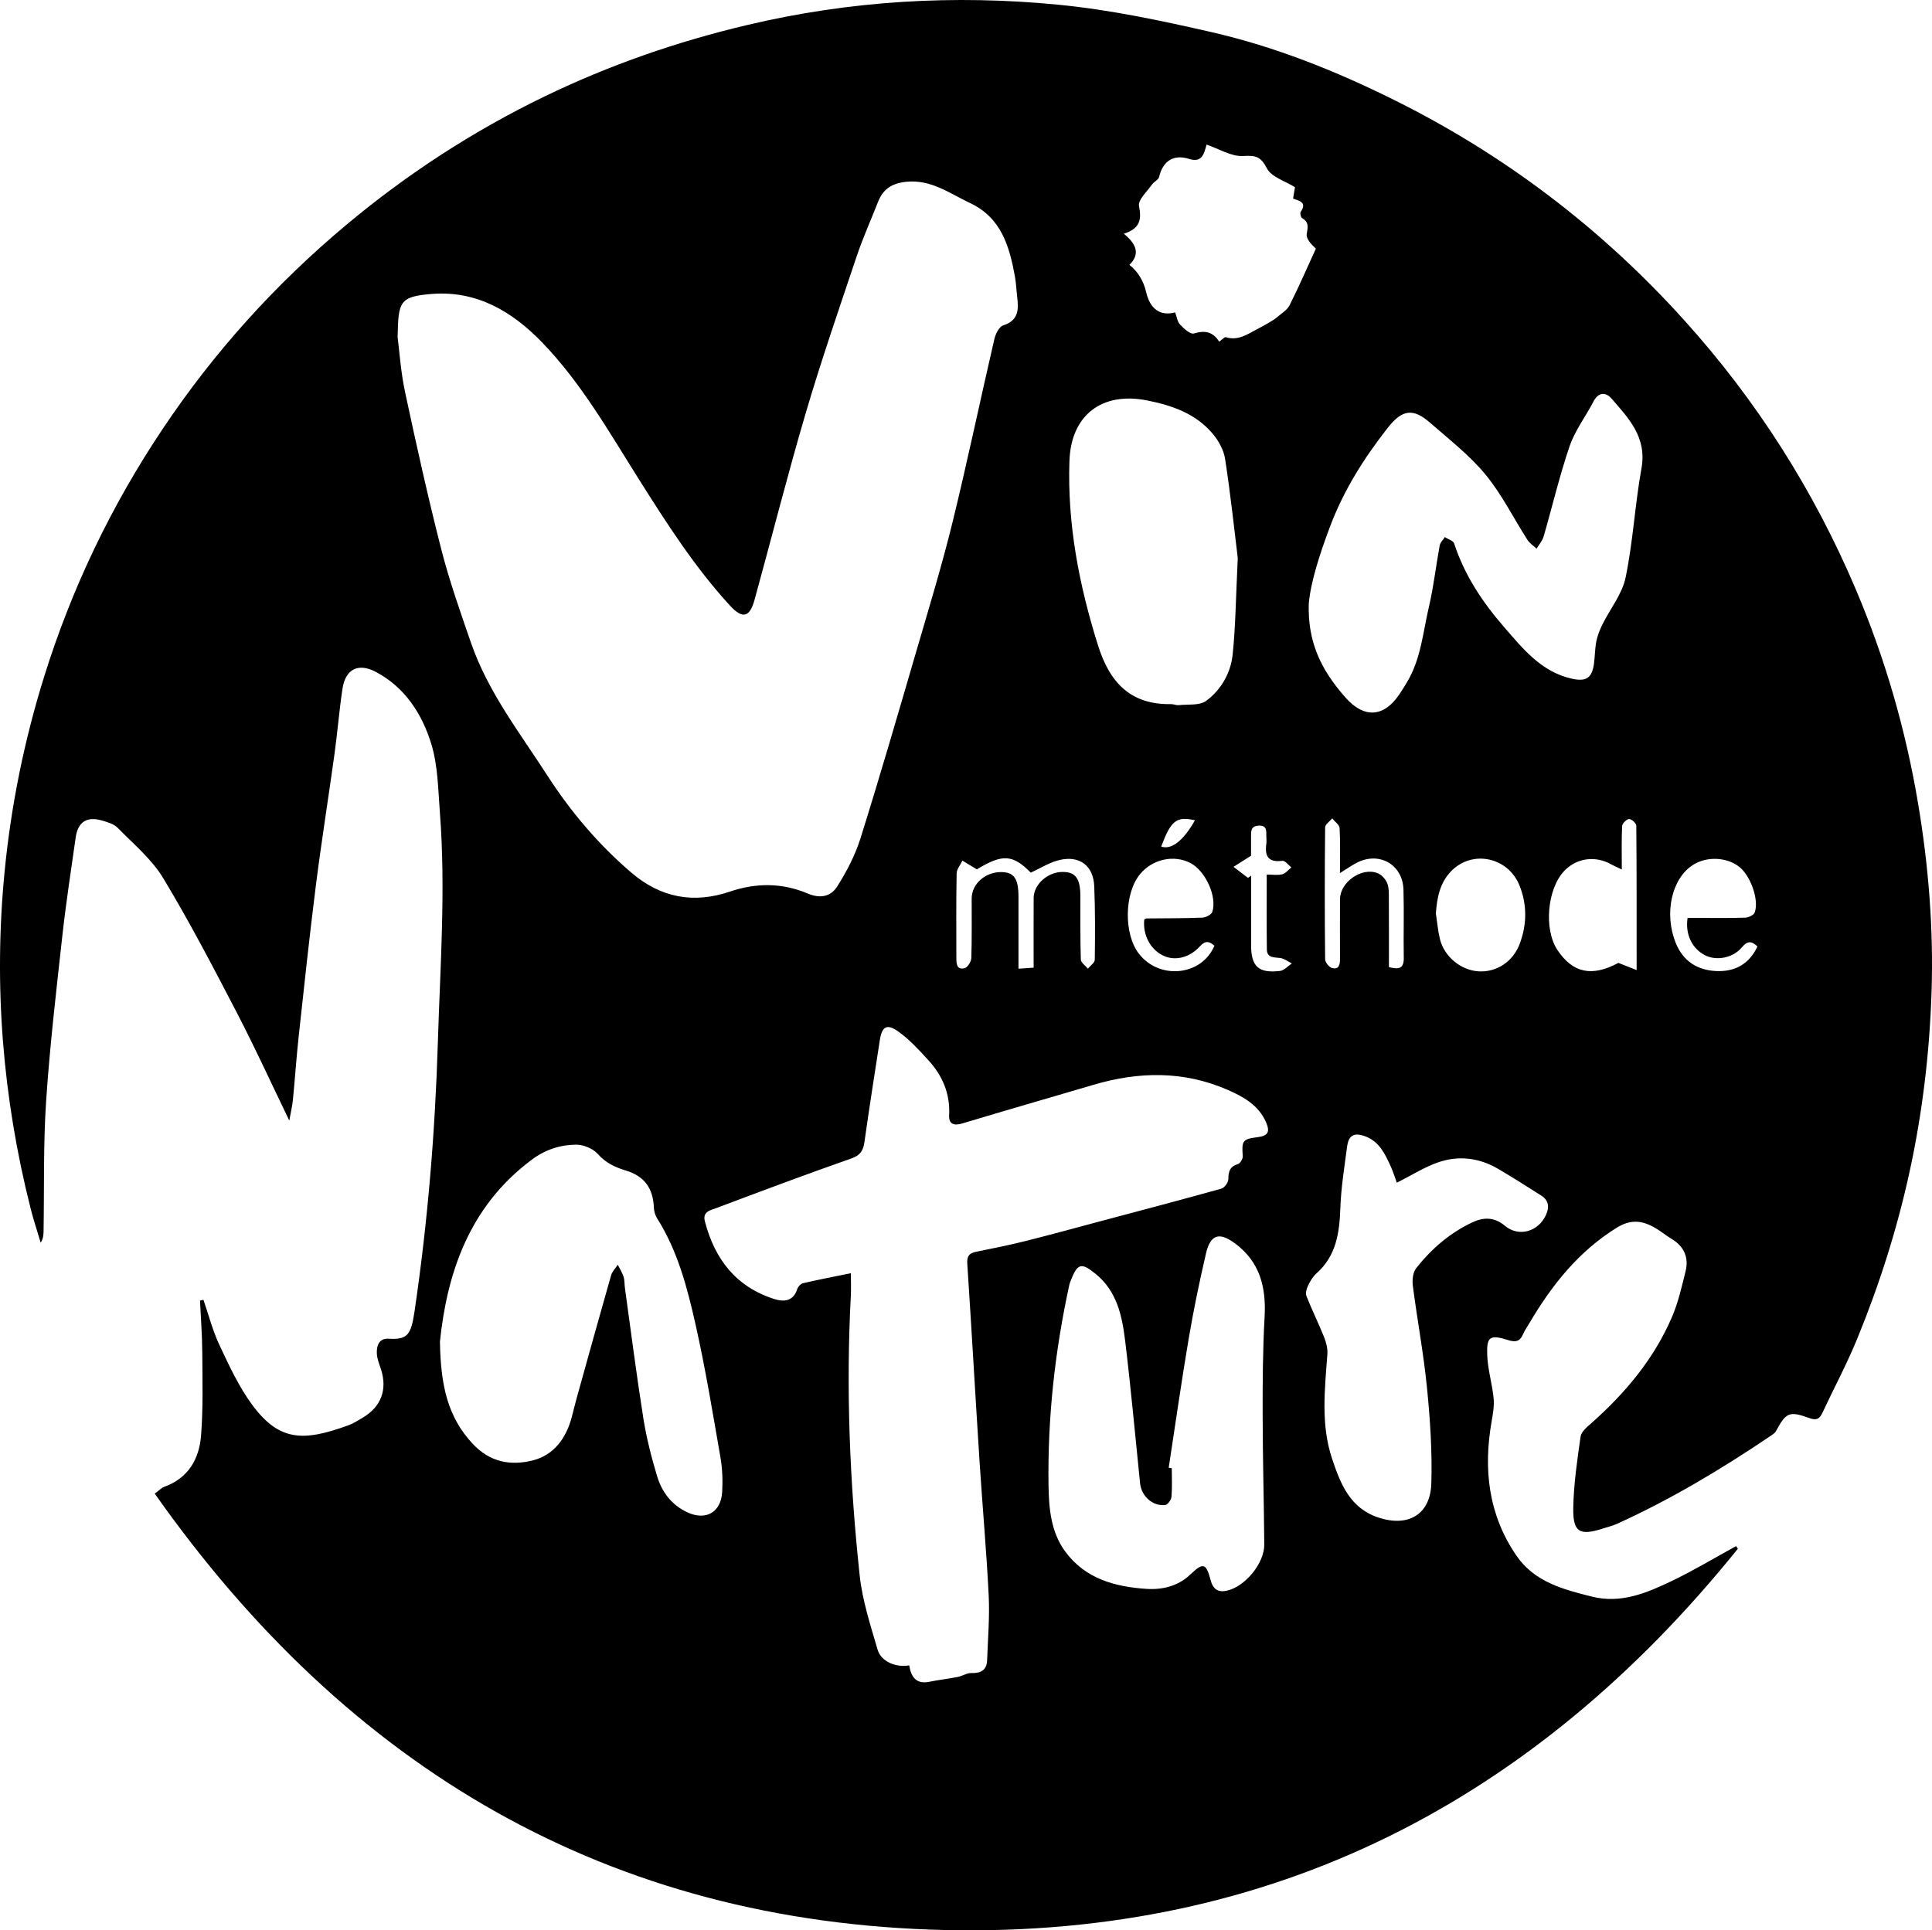 <?xml version="1.0" encoding="UTF-8"?>
<svg xmlns="http://www.w3.org/2000/svg" viewBox="0 0 775.68 775.19">
  <path d="M697.73,621.96c-81.54,101.24-186.61,155.96-317.88,153.12-135.54-2.92-240.06-64.98-317.72-175.26,1.94-1.42,2.76-2.37,3.79-2.73,9.68-3.47,14.06-11.18,14.8-20.58,.87-11.08,.56-22.27,.49-33.41-.04-6.94-.59-13.88-.91-20.82l1.38-.29c2.1,6.07,3.69,12.38,6.42,18.16,3.87,8.21,7.74,16.64,13.08,23.9,10.97,14.94,20.73,14.88,38.85,8.27,2.01-.73,3.84-1.98,5.7-3.07,7.24-4.28,9.83-11.18,7.28-19.19-.66-2.06-1.54-4.13-1.69-6.23-.23-3.24,.76-6.47,4.71-6.23,7.58,.48,9.01-1.55,10.4-10.95,5.28-35.78,8.25-71.73,9.36-107.94,.95-30.82,3.2-61.58,.82-92.4-.72-9.29-.78-18.93-3.49-27.69-3.71-12-10.58-22.67-22.31-28.84-7.01-3.68-12.12-1.03-13.3,6.76-1.32,8.71-2,17.51-3.21,26.23-2.43,17.64-5.26,35.24-7.49,52.9-2.55,20.15-4.69,40.35-6.89,60.54-.92,8.44-1.48,16.92-2.31,25.37-.25,2.58-.87,5.12-1.46,8.42-7.27-15.02-13.78-29.32-21.02-43.24-9.49-18.26-19-36.55-29.63-54.15-4.61-7.63-11.91-13.68-18.27-20.18-1.51-1.54-4.04-2.27-6.24-2.91-6.13-1.79-9.72,.53-10.61,6.84-1.87,13.17-3.9,26.33-5.36,39.55-2.43,22.01-5.01,44.03-6.49,66.11-1.16,17.27-.75,34.64-1.03,51.97-.03,1.61,0,3.23-1.16,5.06-1.37-4.62-2.91-9.2-4.08-13.87C1.04,440.69-2.62,395.6,1.86,349.88c2.61-26.58,7.9-52.59,15.85-78.11,11.06-35.51,26.97-68.68,47.61-99.54,20.62-30.83,45.26-58.13,73.74-81.95,24.48-20.48,51.03-37.74,79.73-51.62,25.98-12.56,53.06-21.96,81.19-28.61C341.28,.26,383.08-2.21,425.09,1.91c20.62,2.02,41.11,6.36,61.35,11,25.51,5.85,49.78,15.55,73.24,27.21,44.43,22.06,83.19,51.55,116.42,88.36,29.09,32.23,52.1,68.37,69.03,108.3,11.73,27.65,20.02,56.36,24.99,86.04,4.2,25.06,6.21,50.27,5.38,75.64-.8,24.32-3.65,48.41-8.86,72.27-5.02,23-12.12,45.29-21.03,67-4.16,10.14-9.36,19.84-14,29.78-1.14,2.44-2.48,2.93-5.1,1.99-8.19-2.94-9.39-2.33-13.54,5.32-.42,.78-1.36,1.32-2.14,1.85-19.58,13.24-39.81,25.36-61.35,35.16-1.96,.89-4.08,1.41-6.14,2.07-9.11,2.9-11.85,1.43-11.69-8.25,.16-9.6,1.58-19.21,2.94-28.75,.27-1.92,2.52-3.77,4.2-5.26,13.73-12.14,25.31-25.95,32.56-42.91,2.47-5.76,3.85-12.02,5.38-18.14,1.4-5.63-.6-10.07-5.66-13.11-2.28-1.37-4.34-3.11-6.64-4.43-5.04-2.9-9.65-3.53-15.29-.04-15.45,9.59-26.19,23.19-35.2,38.51-.84,1.43-1.82,2.81-2.47,4.33-1.25,2.95-3.08,3.23-6.01,2.3-7.3-2.3-8.69-1.42-8.34,6.32,.26,5.69,1.98,11.3,2.55,16.99,.3,3.04-.24,6.22-.78,9.27-3.39,19.26-1.34,37.54,9.96,54.02,7.24,10.56,18.8,13.55,30.31,16.43,11.68,2.92,22.04-1.48,32.09-6.3,8.8-4.22,17.2-9.29,25.78-13.99,.23,.36,.47,.72,.7,1.08ZM159.61,135.12c.75,5.8,1.28,14.17,3.01,22.28,4.52,21.14,9.2,42.26,14.55,63.2,3.25,12.7,7.64,25.13,11.93,37.54,6.8,19.7,19.53,36.05,30.67,53.31,9.44,14.63,20.49,27.66,33.72,38.99,11.88,10.17,25.05,12.53,39.58,7.61,10.6-3.59,21.08-3.54,31.23,.78,5.16,2.19,9.34,1.11,11.81-2.8,3.82-6.05,7.25-12.6,9.38-19.4,7.85-25.07,15.17-50.3,22.53-75.52,4.99-17.09,10.18-34.13,14.42-51.41,5.98-24.39,11.1-48.99,16.77-73.46,.48-2.08,1.9-5.04,3.53-5.56,6.32-1.99,6.25-6.5,5.64-11.55-.32-2.65-.4-5.33-.87-7.95-2.21-12.19-5.43-23.71-18.07-29.66-8.2-3.86-15.58-9.52-25.56-8.52-5.68,.57-9.31,2.84-11.34,8.03-2.85,7.28-6.09,14.43-8.57,21.84-7.03,20.94-14.24,41.84-20.48,63.02-7.33,24.87-13.66,50.04-20.56,75.04-1.95,7.08-4.87,7.69-9.82,2.3-14.23-15.5-25.49-33.15-36.66-50.86-11.95-18.95-23.03-38.53-38.75-54.82-12.06-12.49-26.28-20.88-44.13-19.52-13.36,1.01-13.59,3.21-13.93,17.11Zm205.43,533.67c.78,4.83,2.92,7.64,8.1,6.58,3.77-.77,7.61-1.19,11.39-1.93,1.86-.36,3.66-1.63,5.46-1.57,3.88,.13,6.19-1.21,6.33-5.22,.31-8.65,1.06-17.33,.63-25.95-.89-17.96-2.52-35.88-3.67-53.82-1.7-26.43-3.18-52.87-4.92-79.3-.2-2.98,.62-4.29,3.43-4.86,6.68-1.36,13.37-2.69,19.98-4.35,10-2.5,19.94-5.25,29.91-7.91,16.23-4.32,32.48-8.59,48.66-13.11,1.26-.35,2.84-2.52,2.83-3.83-.02-3.1,.64-5.06,3.85-6.05,.92-.28,2-2.1,1.93-3.14-.42-6.18-.19-6.9,5.98-7.66,4.31-.53,4.98-2.27,3.39-5.95-3.03-7-9.26-10.36-15.59-13.12-17.56-7.63-35.56-7.32-53.69-1.96-17.54,5.19-35.13,10.22-52.65,15.51-3.46,1.04-5.5,.24-5.32-3.28,.45-8.68-2.68-15.94-8.36-22.14-3.77-4.12-7.62-8.36-12.14-11.54-4.55-3.2-6.47-1.96-7.32,3.46-2.12,13.65-4.25,27.31-6.19,40.98-.49,3.47-1.64,5.33-5.33,6.62-18.18,6.36-36.22,13.15-54.25,19.94-2.25,.84-5.51,1.33-4.47,5.31,3.96,15.18,12.52,26.3,27.88,31.17,3.86,1.22,7.65,.94,9.21-4.04,.3-.95,1.42-2.11,2.35-2.33,6.1-1.41,12.26-2.59,19.17-4,0,3.55,.13,6.31-.02,9.06-1.99,37.52-.44,74.96,3.55,112.26,1.08,10.11,4.34,20.04,7.2,29.87,1.37,4.71,7.26,7.26,12.69,6.29Zm160.41-426.2c-.38,14.68,4.39,25.87,14.83,37.62,7.35,8.28,15.17,7.88,21.37-1.11,1.13-1.63,2.15-3.34,3.18-5.03,5.68-9.36,6.47-20.18,8.89-30.48,1.89-8.06,2.79-16.35,4.3-24.51,.22-1.22,1.35-2.26,2.05-3.39,1.29,.84,3.39,1.43,3.76,2.57,4.15,12.72,11.39,23.6,20.04,33.55,7.6,8.76,14.98,18.03,27.25,20.75,5.75,1.27,8.06-.29,8.85-6.05,.4-2.96,.36-6,.94-8.92,.46-2.32,1.36-4.62,2.41-6.75,3.13-6.33,7.97-12.26,9.35-18.93,2.99-14.44,3.75-29.33,6.37-43.86,2.23-12.38-5.09-20.03-12.03-28-2.17-2.49-5.17-2.81-7.2,1.11-3.13,6.05-7.43,11.64-9.61,17.98-4.08,11.91-6.94,24.24-10.46,36.35-.51,1.74-1.85,3.23-2.8,4.84-1.24-1.15-2.78-2.11-3.66-3.49-5.64-8.79-10.32-18.34-16.92-26.33-6.39-7.75-14.57-14.05-22.19-20.74-6.83-5.99-11.24-5.32-17.02,2.05-9.56,12.22-17.71,25.11-23.23,39.85-4.12,11-7.67,21.92-8.48,30.92ZM176.64,538.84c.26,17.64,3.16,30.26,13.13,40.95,7.01,7.52,15.3,8.87,24.04,6.71,8.66-2.14,13.6-9.05,15.82-17.69,.7-2.74,1.38-5.48,2.14-8.21,4.5-16.16,8.97-32.33,13.58-48.46,.44-1.54,1.77-2.82,2.68-4.23,.8,1.6,1.79,3.13,2.33,4.81,.45,1.4,.33,2.97,.53,4.45,2.43,17.48,4.65,34.99,7.41,52.41,1.25,7.85,3.23,15.64,5.53,23.26,1.92,6.36,5.81,11.53,12.12,14.48,7.39,3.46,13.52,.07,14-8.2,.26-4.62,.08-9.38-.71-13.94-3.08-17.71-5.99-35.47-9.92-53-3.34-14.89-7.18-29.78-15.53-42.96-.76-1.21-1.2-2.8-1.26-4.24-.34-7.85-3.81-12.64-11.19-14.89-4.33-1.32-8.11-3.03-11.31-6.66-1.94-2.19-5.8-3.78-8.78-3.75-6.33,.06-12.29,1.98-17.64,5.96-25.87,19.21-34.2,46.71-36.99,73.17Zm292.58,50.59c.41,.06,.83,.12,1.24,.18,0,3.83,.2,7.68-.12,11.48-.1,1.21-1.51,3.18-2.49,3.3-5.05,.58-9.59-3.54-10.12-8.72-1.96-19.04-3.67-38.11-5.98-57.11-1.23-10.09-3.28-20.1-11.99-27.09-5.51-4.42-7.08-4.17-9.65,2.26-.31,.77-.64,1.55-.81,2.35-5.76,26.45-8.72,53.22-8.33,80.27,.13,9.27,.9,18.8,6.7,26.71,8.05,10.97,20,14.18,32.67,15.01,6.37,.42,12.71-1.12,17.57-5.78,5.05-4.83,6.33-4.69,8.12,2.19,.96,3.67,2.94,5.1,6.48,4.33,7.37-1.61,15.13-10.98,15.08-18.54-.13-17.31-.62-34.63-.65-51.94-.02-13.14,.04-26.3,.78-39.42,.68-11.91-1.86-22.15-11.83-29.54-6.4-4.75-9.92-3.67-11.72,4.09-2.64,11.34-5,22.76-6.94,34.23-2.91,17.2-5.36,34.48-8.01,51.73Zm27.73-365.34c-1.24-10.09-2.81-24.95-5.07-39.71-.56-3.69-2.72-7.56-5.2-10.44-6.78-7.9-16.05-11.11-26.08-13.12-18.09-3.62-30.59,5.8-31.23,24.25-.88,25.4,3.86,49.88,11.45,74.05,4.68,14.91,12.99,23.94,29.39,23.65,.98-.02,2,.51,2.96,.41,3.77-.41,8.43,.25,11.1-1.73,5.97-4.42,9.84-11.14,10.62-18.55,1.18-11.23,1.27-22.58,2.06-38.81Zm63.88,250.9c-.8-2.16-1.53-4.54-2.55-6.77-2.22-4.86-4.49-9.7-10.01-11.83-4.46-1.71-6.8-.62-7.42,4.05-1.09,8.24-2.43,16.5-2.72,24.78-.34,9.93-1.67,19.14-9.61,26.19-1.45,1.28-2.52,3.13-3.37,4.91-.59,1.24-1.07,3.03-.62,4.18,2.19,5.54,4.85,10.88,7.06,16.41,.86,2.16,1.51,4.65,1.34,6.92-1.03,14.12-2.72,28.24,1.92,42.08,3.38,10.07,7.17,19.77,18.65,23.54,11.87,3.89,20.78-1.19,21.16-13.71,.39-12.76-.47-25.63-1.73-38.35-1.36-13.73-3.92-27.33-5.69-41.02-.3-2.3,0-5.39,1.34-7.08,6.12-7.77,13.56-14.2,22.57-18.42,4.32-2.02,8.72-2.27,13.02,1.36,5.57,4.72,13.48,2.4,16.52-4.32,1.41-3.11,1.17-5.86-1.94-7.82-5.75-3.62-11.46-7.31-17.33-10.73-7.59-4.43-15.86-5.43-24.08-2.56-5.54,1.93-10.63,5.2-16.53,8.17ZM451.21,93.86c4.86,3.98,6.8,8.05,2.24,12.5q5.15,4.11,6.73,10.99c1.56,6.8,5.72,9.69,11.64,8.1,.62,1.66,.85,3.69,1.97,4.89,1.51,1.61,4.13,4,5.52,3.58,4.39-1.32,7.65-.77,10.19,3.3,1.11-.78,2.1-1.98,2.67-1.8,4.95,1.52,8.7-1.22,12.65-3.29,1.49-.78,2.99-1.57,4.43-2.43,1.24-.74,2.5-1.47,3.59-2.4,1.75-1.49,3.97-2.83,4.94-4.76,3.74-7.45,7.05-15.1,10.53-22.68-2.15-2-3.95-4.1-3.67-5.87,.43-2.7,.99-4.76-1.84-6.39-.54-.31-.92-2.06-.56-2.58,2.62-3.78-.56-4.37-3.08-5.28,.27-1.65,.5-3.03,.76-4.56-4-2.52-9.45-4.09-11.26-7.55-2.5-4.79-4.44-5.28-9.53-4.98-4.73,.28-9.66-2.87-14.7-4.58-.97,3.45-1.7,7.46-7.01,5.75-6.17-1.99-10.57,.79-12.06,7.28-.26,1.13-2.03,1.83-2.8,2.94-1.98,2.86-5.76,6.25-5.26,8.7,1.13,5.57,.32,9.05-6.09,11.13Zm-59.02,255.26c-2.53-1.54-4.16-2.52-5.78-3.51-.81,1.72-2.3,3.43-2.33,5.16-.22,11.32-.12,22.65-.11,33.97,0,2.27,.16,4.88,3.3,4.06,1.22-.32,2.66-2.62,2.71-4.05,.26-7.99,.11-15.98,.14-23.98,.02-5.86,5.57-10.69,12.03-10.56,5.03,.11,6.76,2.67,6.76,10.03,0,9.44,0,18.89,0,28.78,2.3-.16,4-.28,6.08-.42,0-9.69-.04-18.83,.01-27.97,.03-5.49,5.62-10.46,11.61-10.47,5.2-.01,7.12,2.58,7.15,9.7,.03,8.49-.09,16.99,.18,25.48,.04,1.25,1.85,2.44,2.84,3.66,.96-1.19,2.74-2.36,2.76-3.56,.14-9.82,.18-19.65-.21-29.47-.32-8.21-5.72-12.46-13.81-10.64-4.03,.9-7.72,3.32-11.69,5.11-7.22-7.36-11.42-7.55-21.61-1.33Zm264.9,40.46c0-20.14,.04-39.07-.13-58,0-.97-1.94-2.72-2.9-2.67-1.02,.05-2.74,1.78-2.79,2.84-.28,5.56-.13,11.14-.13,17.43-2.02-.98-3.2-1.47-4.32-2.1-6.35-3.55-13.8-2.53-18.74,2.62-6.9,7.18-8.33,23.5-2.79,31.8,6.27,9.4,13.96,10.82,24.48,5.18,2.59,1.03,4.59,1.82,7.32,2.89Zm-119.11-38.97c0-6.57,.19-12.33-.14-18.05-.08-1.35-1.93-2.6-2.97-3.9-.99,1.2-2.82,2.39-2.84,3.61-.19,17.66-.19,35.32,0,52.97,.01,1.23,1.61,3.2,2.81,3.51,2.73,.72,3.17-1.38,3.16-3.65-.05-8-.02-15.99,0-23.99,.02-6.81,8.6-12.95,15.04-10.49,1.61,.62,3.23,2.39,3.89,4.02,.78,1.91,.67,4.23,.68,6.38,.06,9.11,.03,18.23,.03,27.36,3.95,1.01,6.03,.62,5.96-3.65-.16-9.16,.15-18.33-.12-27.48-.3-10.15-9.86-15.48-18.86-10.72-1.99,1.05-3.85,2.36-6.63,4.08Zm-78.57,18.67c.53-.3,.67-.45,.82-.45,7.49-.08,14.98-.03,22.46-.32,1.43-.06,3.69-1.2,4.05-2.33,1.98-6.22-2.81-16.47-8.77-19.59-6.66-3.48-15.26-1.59-20.25,4.45-6.36,7.7-6.6,24.01-.46,31.95,8.23,10.65,25.27,8.92,30.31-3.21-1.99-1.74-3.56-2.22-5.77,.21-4.33,4.76-10.17,6-14.83,3.75-5.13-2.48-8.19-8.29-7.56-14.47Zm246.18,10.78c-2.71-2.54-4.26-1.96-6.35,.5-3.59,4.22-10.16,5.33-14.58,3.11-5.24-2.62-8.14-8.4-7.11-15.05,1.51,0,3.12,0,4.74,0,6.15,0,12.31,.11,18.46-.11,1.31-.05,3.35-1.03,3.74-2.06,1.86-5.05-1.68-14.87-6.27-18.41-4.98-3.84-12.84-4.2-18.3-.83-8.77,5.41-11.91,19.59-7.13,31.45,2.97,7.37,8.72,10.94,16.18,11.3,7.24,.35,13.22-2.52,16.63-9.9Zm-129.1-13.24c.53,3.43,.81,6.93,1.63,10.29,1.74,7.06,8.36,12.49,15.39,12.96,7.26,.49,13.95-3.81,16.66-11.09,2.89-7.74,2.99-15.64-.09-23.35-4.57-11.42-18.89-14.5-27.4-5.83-4.55,4.63-5.75,10.67-6.19,17.02Zm-74.22-23.17c-3.07,1.95-5.05,3.2-7.03,4.46l5.81,4.42c.42-.29,.83-.58,1.25-.88,0,9.27,0,18.54,0,27.81,0,8.66,2.92,11.46,11.59,10.46,1.69-.19,3.19-1.97,4.78-3.01-1.52-.76-2.97-1.93-4.56-2.17-2.48-.38-5.43,.11-5.48-3.5-.13-9.77-.05-19.55-.05-30.03,2.41,0,4.44,.36,6.26-.12,1.36-.36,2.43-1.8,3.63-2.75-1.21-.94-2.54-2.8-3.6-2.66-5.6,.76-7.16-1.79-6.45-6.8,.14-.98,.02-1.99,0-2.99-.03-2.16,.35-4.52-3.11-4.33-3.26,.17-3.02,2.44-3.03,4.63-.01,2.94,0,5.89,0,7.46Zm-22.5-14.24c-7.46-1.69-9.64,.08-13.56,10.56,4.11,1.38,8.87-2.26,13.56-10.56Z"/>
</svg>
